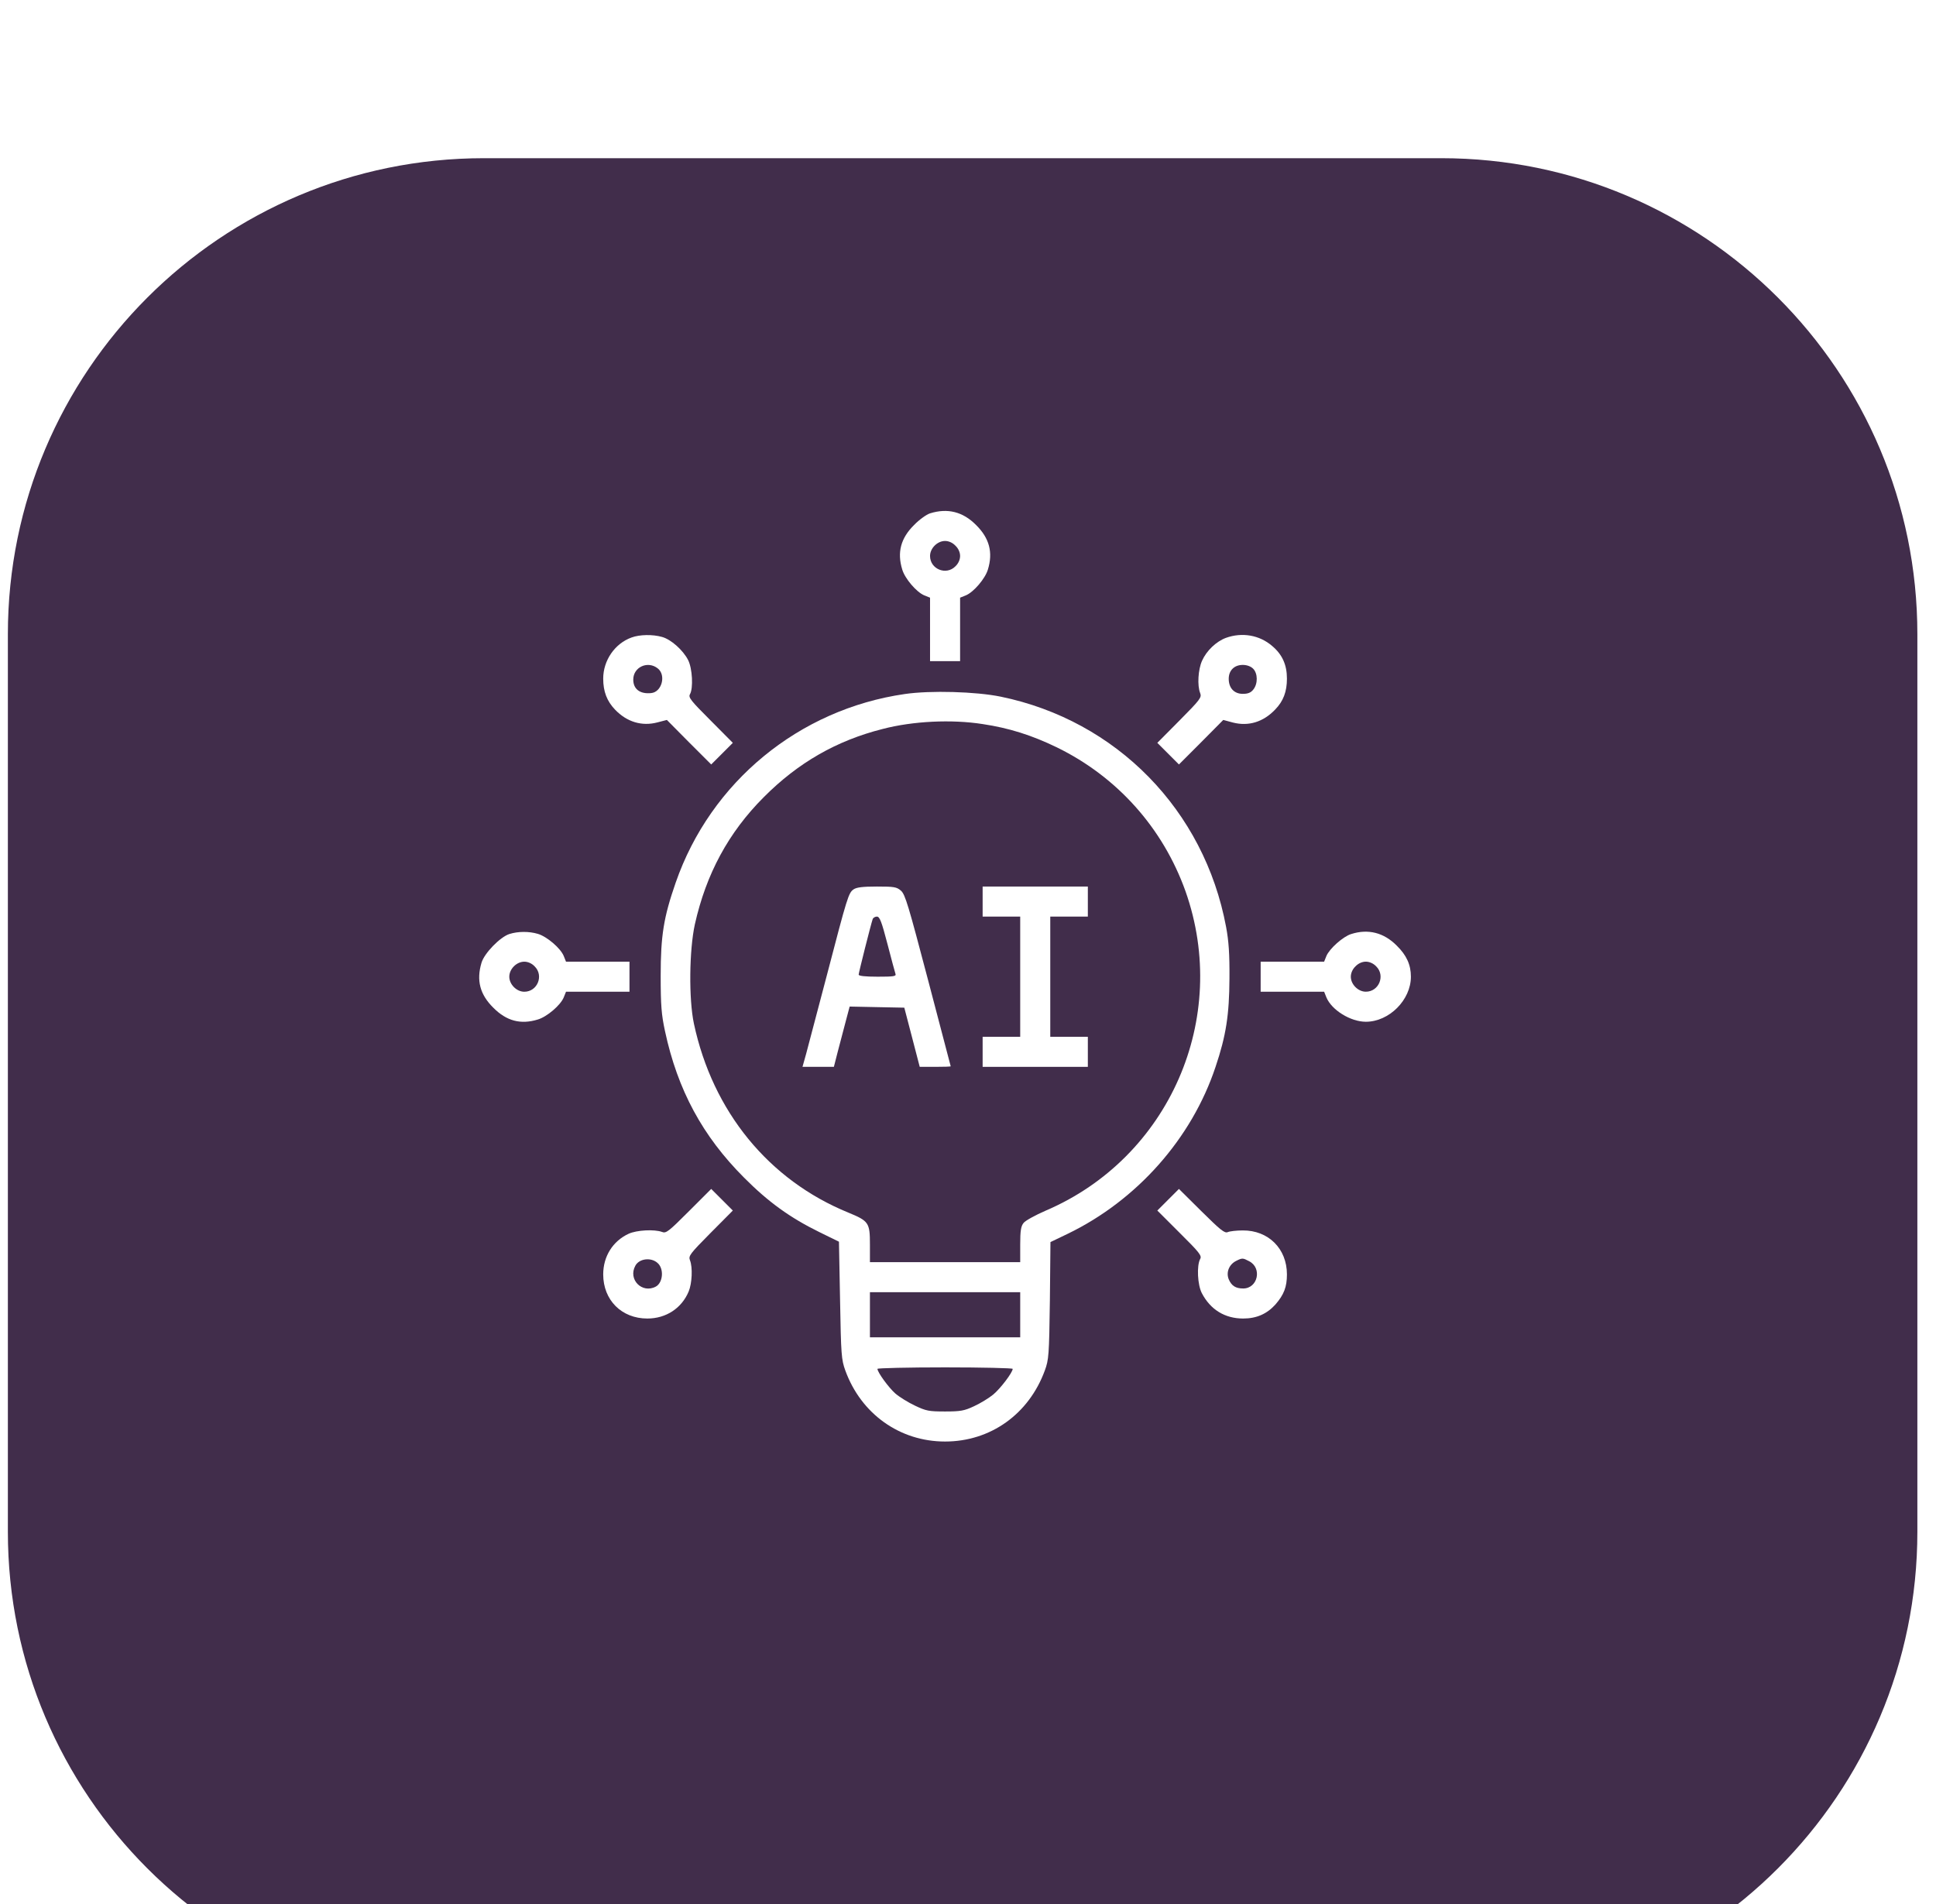 <svg width="61" height="60" viewBox="0 0 61 60" fill="none" xmlns="http://www.w3.org/2000/svg">
<g filter="url(#filter0_i_2023_43083)">
<path d="M0.248 15.985C0.248 7.701 6.964 0.985 15.248 0.985H45.413C53.697 0.985 60.413 7.701 60.413 15.985V44.27C60.413 52.554 53.697 59.27 45.413 59.27H15.248C6.964 59.27 0.248 52.554 0.248 44.27V15.985Z" fill="#412D4B"/>
</g>
<g clip-path="url(#clip0_2023_43083)">
<path d="M29.304 16.177C29.192 16.212 28.961 16.378 28.801 16.544C28.381 16.958 28.262 17.408 28.428 17.947C28.511 18.231 28.878 18.663 29.126 18.763L29.304 18.834V19.835V20.835H29.777H30.251V19.835V18.834L30.428 18.763C30.677 18.663 31.044 18.231 31.127 17.947C31.293 17.408 31.174 16.958 30.754 16.544C30.34 16.124 29.854 16.005 29.304 16.177ZM30.103 17.195C30.198 17.284 30.251 17.408 30.251 17.52C30.251 17.633 30.198 17.757 30.103 17.846C29.813 18.142 29.304 17.935 29.304 17.52C29.304 17.278 29.535 17.047 29.777 17.047C29.89 17.047 30.014 17.1 30.103 17.195Z" fill="white"/>
<path d="M19.899 20.089C19.373 20.278 19.006 20.811 19.006 21.385C19.006 21.794 19.124 22.095 19.379 22.362C19.752 22.752 20.225 22.894 20.716 22.764L21.012 22.687L21.71 23.392L22.409 24.09L22.746 23.753L23.09 23.409L22.385 22.699C21.77 22.084 21.681 21.977 21.74 21.876C21.847 21.687 21.817 21.066 21.681 20.799C21.521 20.486 21.142 20.148 20.858 20.071C20.568 19.988 20.154 19.994 19.899 20.089ZM20.728 21.066C20.994 21.279 20.852 21.811 20.515 21.841C20.166 21.876 19.953 21.717 19.953 21.415C19.953 21.018 20.414 20.811 20.728 21.066Z" fill="white"/>
<path d="M38.626 20.101C38.324 20.213 38.016 20.503 37.874 20.823C37.75 21.101 37.72 21.598 37.815 21.841C37.868 21.977 37.821 22.042 37.17 22.699L36.465 23.409L36.809 23.753L37.146 24.09L37.844 23.392L38.543 22.687L38.851 22.77C39.342 22.894 39.803 22.752 40.176 22.362C40.437 22.095 40.549 21.794 40.549 21.385C40.549 20.947 40.401 20.622 40.082 20.355C39.685 20.012 39.135 19.917 38.626 20.101ZM39.484 21.072C39.632 21.22 39.638 21.545 39.49 21.729C39.413 21.829 39.318 21.865 39.158 21.865C38.886 21.865 38.715 21.681 38.715 21.391C38.715 21.125 38.892 20.953 39.158 20.953C39.289 20.953 39.413 21 39.484 21.072Z" fill="white"/>
<path d="M28.511 21.87C25.179 22.35 22.391 24.64 21.29 27.813C20.912 28.902 20.817 29.476 20.817 30.748C20.817 31.689 20.841 31.974 20.953 32.494C21.35 34.347 22.137 35.803 23.445 37.111C24.208 37.88 24.901 38.377 25.818 38.827L26.434 39.129L26.469 40.975C26.499 42.698 26.511 42.846 26.635 43.189C27.132 44.556 28.351 45.426 29.777 45.426C31.21 45.426 32.417 44.562 32.92 43.189C33.045 42.846 33.056 42.716 33.08 40.981L33.098 39.141L33.642 38.88C35.82 37.827 37.549 35.88 38.3 33.619C38.632 32.636 38.732 31.974 38.738 30.837C38.744 30.062 38.715 29.653 38.632 29.209C37.945 25.528 35.181 22.705 31.529 21.953C30.748 21.794 29.322 21.752 28.511 21.87ZM30.961 22.817C31.796 22.942 32.506 23.167 33.299 23.551C35.205 24.481 36.643 26.096 37.353 28.085C38.768 32.086 36.838 36.489 32.944 38.152C32.618 38.294 32.305 38.466 32.252 38.537C32.169 38.638 32.145 38.78 32.145 39.218V39.774H29.777H27.41V39.218C27.41 38.531 27.375 38.478 26.73 38.212C24.22 37.188 22.456 35.027 21.864 32.258C21.699 31.482 21.716 29.938 21.894 29.127C22.249 27.541 22.953 26.233 24.066 25.12C25.143 24.037 26.357 23.338 27.813 22.971C28.765 22.723 29.979 22.664 30.961 22.817ZM32.145 41.431V42.142H29.777H27.41V41.431V40.721H29.777H32.145V41.431ZM31.908 43.136C31.908 43.248 31.523 43.757 31.293 43.947C31.157 44.059 30.884 44.225 30.689 44.314C30.387 44.456 30.269 44.479 29.777 44.479C29.268 44.479 29.18 44.462 28.831 44.296C28.617 44.195 28.339 44.024 28.209 43.911C27.996 43.722 27.647 43.242 27.647 43.136C27.647 43.112 28.606 43.089 29.777 43.089C30.949 43.089 31.908 43.112 31.908 43.136Z" fill="white"/>
<path d="M26.895 28.026C26.735 28.138 26.7 28.251 26.049 30.748C25.747 31.885 25.457 32.997 25.398 33.216L25.285 33.619H25.783H26.274L26.392 33.157C26.457 32.909 26.57 32.482 26.641 32.21L26.771 31.719L27.635 31.737L28.493 31.754L28.736 32.684L28.979 33.619H29.464C29.736 33.619 29.955 33.613 29.955 33.601C29.955 33.595 29.636 32.376 29.245 30.896C28.623 28.535 28.523 28.186 28.387 28.067C28.251 27.949 28.168 27.937 27.629 27.937C27.185 27.937 26.99 27.961 26.895 28.026ZM27.961 29.742C28.085 30.216 28.197 30.642 28.215 30.689C28.245 30.766 28.156 30.778 27.653 30.778C27.25 30.778 27.055 30.754 27.055 30.713C27.055 30.654 27.434 29.15 27.499 28.955C27.517 28.919 27.576 28.884 27.629 28.884C27.718 28.884 27.777 29.038 27.961 29.742Z" fill="white"/>
<path d="M30.961 28.41V28.884H31.553H32.145V30.778V32.672H31.553H30.961V33.145V33.619H32.618H34.276V33.145V32.672H33.684H33.092V30.778V28.884H33.684H34.276V28.41V27.937H32.618H30.961V28.41Z" fill="white"/>
<path d="M16.047 29.434C15.757 29.529 15.259 30.038 15.171 30.34C15.005 30.896 15.123 31.34 15.543 31.755C15.958 32.175 16.407 32.293 16.946 32.127C17.23 32.044 17.662 31.678 17.763 31.429L17.834 31.252H18.834H19.834V30.778V30.305H18.834H17.834L17.763 30.127C17.662 29.878 17.23 29.511 16.946 29.428C16.668 29.346 16.325 29.346 16.047 29.434ZM16.846 30.453C17.141 30.742 16.934 31.252 16.52 31.252C16.277 31.252 16.047 31.021 16.047 30.778C16.047 30.535 16.277 30.305 16.52 30.305C16.633 30.305 16.757 30.358 16.846 30.453Z" fill="white"/>
<path d="M42.573 29.434C42.319 29.511 41.887 29.896 41.792 30.127L41.721 30.304H40.721H39.721V30.778V31.251H40.721H41.721L41.792 31.429C41.958 31.831 42.556 32.198 43.035 32.198C43.769 32.198 44.455 31.512 44.455 30.778C44.455 30.405 44.319 30.103 44.011 29.801C43.603 29.387 43.106 29.263 42.573 29.434ZM43.361 30.452C43.656 30.742 43.449 31.251 43.035 31.251C42.792 31.251 42.562 31.021 42.562 30.778C42.562 30.666 42.615 30.541 42.709 30.452C42.798 30.358 42.922 30.304 43.035 30.304C43.147 30.304 43.272 30.358 43.361 30.452Z" fill="white"/>
<path d="M21.705 38.17C21.065 38.809 20.988 38.874 20.858 38.821C20.616 38.733 20.059 38.762 19.805 38.88C19.308 39.111 19.006 39.591 19.006 40.159C19.006 40.97 19.586 41.55 20.397 41.55C20.988 41.55 21.48 41.224 21.699 40.697C21.805 40.443 21.829 39.94 21.74 39.715C21.687 39.579 21.734 39.514 22.385 38.857L23.09 38.147L22.746 37.803L22.409 37.466L21.705 38.17ZM20.71 39.792C20.929 39.969 20.894 40.419 20.663 40.544C20.231 40.774 19.781 40.319 20.018 39.887C20.136 39.662 20.503 39.614 20.71 39.792Z" fill="white"/>
<path d="M36.803 37.809L36.465 38.147L37.17 38.851C37.797 39.472 37.874 39.573 37.815 39.673C37.702 39.887 37.732 40.49 37.868 40.751C38.14 41.272 38.596 41.55 39.17 41.55C39.596 41.55 39.922 41.402 40.188 41.106C40.455 40.798 40.549 40.555 40.549 40.159C40.549 39.348 39.963 38.768 39.158 38.774C38.963 38.774 38.75 38.798 38.685 38.827C38.584 38.869 38.454 38.762 37.856 38.17L37.146 37.466L36.803 37.809ZM39.36 39.745C39.774 39.958 39.632 40.603 39.17 40.603C38.934 40.603 38.803 40.52 38.715 40.313C38.626 40.094 38.726 39.845 38.951 39.733C39.141 39.638 39.158 39.638 39.36 39.745Z" fill="white"/>
</g>
<defs>
<filter id="filter0_i_2023_43083" x="0.248" y="0.985" width="60.165" height="62.285" filterUnits="userSpaceOnUse" color-interpolation-filters="sRGB">
<feFlood flood-opacity="0" result="BackgroundImageFix"/>
<feBlend mode="normal" in="SourceGraphic" in2="BackgroundImageFix" result="shape"/>
<feColorMatrix in="SourceAlpha" type="matrix" values="0 0 0 0 0 0 0 0 0 0 0 0 0 0 0 0 0 0 127 0" result="hardAlpha"/>
<feOffset dy="4"/>
<feGaussianBlur stdDeviation="2"/>
<feComposite in2="hardAlpha" operator="arithmetic" k2="-1" k3="1"/>
<feColorMatrix type="matrix" values="0 0 0 0 0.444 0 0 0 0 0.387 0 0 0 0 0.471 0 0 0 1 0"/>
<feBlend mode="normal" in2="shape" result="effect1_innerShadow_2023_43083"/>
</filter>
<clipPath id="clip0_2023_43083">
<rect width="30.303" height="30.303" fill="white" transform="translate(14.626 15.627)"/>
</clipPath>
</defs>
</svg>
